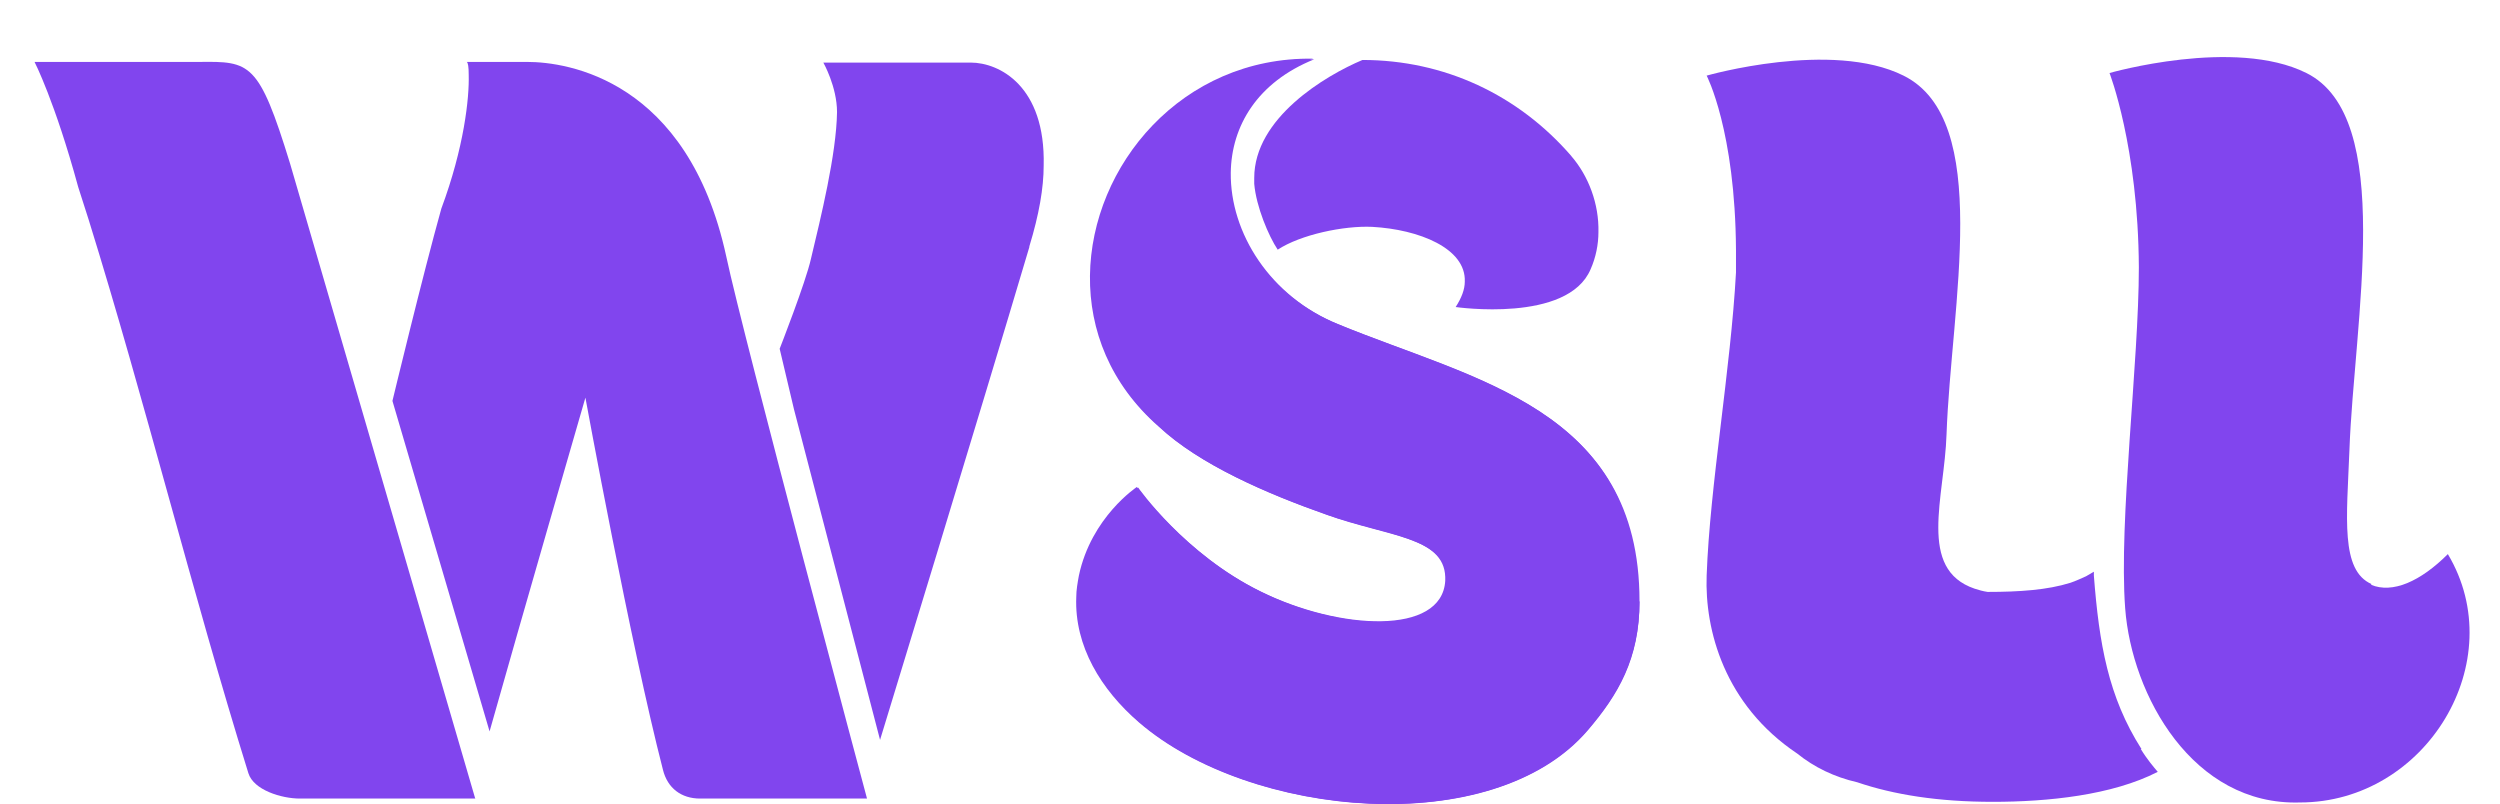 <?xml version="1.0" encoding="UTF-8"?> <svg xmlns="http://www.w3.org/2000/svg" id="Layer_1" version="1.1" viewBox="0 0 383.5 123.4"><defs><style> .st0 { fill: #8145ee; } </style></defs><path class="st0" d="M174.7,110.7c17,14.8,54.4,18.3,68.9,1.2,4.6-5.4,7.9-11,7.9-19.7,0,0,0,0,0,0s0,0,0,0c0-29.4-25.2-33.8-46.1-42.4-10.6-4.3-16.7-14.1-16.6-23.3.1-7.2,4.1-13.9,12.8-17.4,0,0,0,0,0,0,0,0,0,0,0,0-20.2-.3-34.1,16.4-34.2,33.3,0,8.3,3.1,16.6,10.5,23.1,6.1,5.8,16.6,10.3,25.7,13.5,9.2,3.3,18.1,3.4,18.3,9.6,0,.2,0,.4,0,.6-.5,8.4-16.3,7.6-28.4,1.6-11.7-5.7-18.9-16-18.9-16,0,0-7,4.6-8.9,13.6-.2,1.1-.4,2.2-.4,3.3-.3,7.4,3.8,14.1,9.6,19.2Z"></path><path class="st0" d="M241,23.9c2.7,3.1,4.3,7.4,4.2,11.7,0,1.9-.4,3.9-1.2,5.7-3.5,8.3-20.7,5.8-20.7,5.8,0,0,0,0,0,0,0,0,0,0,0,0,.9-1.4,1.4-2.7,1.4-3.9.2-5.1-7-8-14.2-8.4-4.4-.2-11,1.2-14.5,3.5-1.4-2.1-3.3-6.6-3.6-10.1,0-.3,0-.6,0-.9,0-9.2,10.9-15.7,16.6-18.1,12.5,0,23.9,5.3,32.1,14.8Z"></path><path class="st0" d="M73,122.5s-19.4,0-27,0c-2.8,0-7.1-1.3-7.9-3.9-8.7-28-15.8-56.9-24.5-84.9l-1.6-5c-3.6-13.2-6.7-19.2-6.7-19.2h0,0s22,0,25.2,0c7.9-.1,9.2,0,14,15.6.1.4,28.4,97.4,28.4,97.4h0s0,0,0,0Z"></path><path class="st0" d="M132.9,122.5s-17.9,0-25.5,0c-2.9,0-5-1.6-5.7-4.4-5-19.4-11.9-57.1-11.9-57.1,0,0-10,34.5-14.7,51.2l-14.9-50.7s0,0,0,0h0s4.7-19.5,7.5-29.5c3.5-9.4,4.3-17,4.2-20.5,0-1.2-.1-1.9-.3-2h0s0,0,0,0c0,0,7,0,9.3,0,6.1,0,24.6,2.7,30.5,29.8,2.6,12.3,21.6,83.2,21.6,83.2h0s0,0,0,0Z"></path><path class="st0" d="M157.9,37.9c-7.6,25.6-22.9,75.6-22.9,75.6l-13.2-50.7-2.2-9.3s4-10.2,4.8-13.8c1.5-6.3,3.9-16,4-22.5,0-3.9-2.1-7.6-2.1-7.6,0,0,22.4,0,22.6,0,4.4,0,11.5,3.6,11.2,15.8,0,3.4-.7,7.5-2.2,12.4Z"></path><path class="st0" d="M251.5,92.3c0,8.8-3.3,14.3-7.9,19.7-14.5,17-51.9,13.5-68.9-1.2-5.8-5-9.9-11.7-9.6-19.2,0-1.1.2-2.2.4-3.3,1.9-9,8.9-13.6,8.9-13.6,0,0,7.3,10.3,18.9,16,12.2,6,27.9,6.8,28.4-1.6,0-.2,0-.4,0-.6-.2-6.2-9.1-6.3-18.3-9.6-9.1-3.2-19.5-7.7-25.7-13.5-7.4-6.5-10.6-14.8-10.5-23.1.2-16.9,14.1-33.6,34.2-33.3,0,0,0,0,0,0,0,0,0,0,0,0-8.7,3.5-12.7,10.3-12.8,17.4-.2,9.2,6,19,16.6,23.3,20.9,8.6,46.2,12.9,46.1,42.4,0,0,0,0,0,0s0,0,0,0Z"></path><path class="st0" d="M363.8,89.6c-4.8-2.1-3.8-10.2-3.4-20.5.7-19.8,7.1-51.1-6.6-57.9-11-5.5-30.2,0-30.2,0,0,0,4.4,11.3,4.5,29.8,0,14.6-3.1,38.9-2.1,52.3s10.4,30.3,26.8,29.8c19.4,0,32.5-21.7,22.7-38.1-4.2,4.2-8.5,6.1-11.8,4.7Z"></path><path class="st0" d="M328.5,114.9c-5.1-8-6.5-16.2-7.3-26.6,0-.2,0-.4,0-.6-.4.2-.8.5-1.2.7-.7.3-1.5.7-2.4,1-3.5,1.1-7.8,1.4-12.7,1.4-.7-.1-1.4-.3-2-.5-8.8-3-4.6-14-4.3-23.7.7-19.8,7.1-48.2-6.6-55-11-5.5-30.2,0-30.2,0,0,0,4.4,8.4,4.5,26.8,0,1.1,0,2.2,0,3.4-.8,14.8-4,32.6-4.5,46.5-.3,8.3,2.7,19.8,13.9,27.3,2.6,2.1,5.7,3.6,9.2,4.4,5.6,1.9,12.4,3,20.8,3s18.3-1,25.3-4.6c-.6-.7-1.7-2-2.6-3.5Z"></path></svg> 